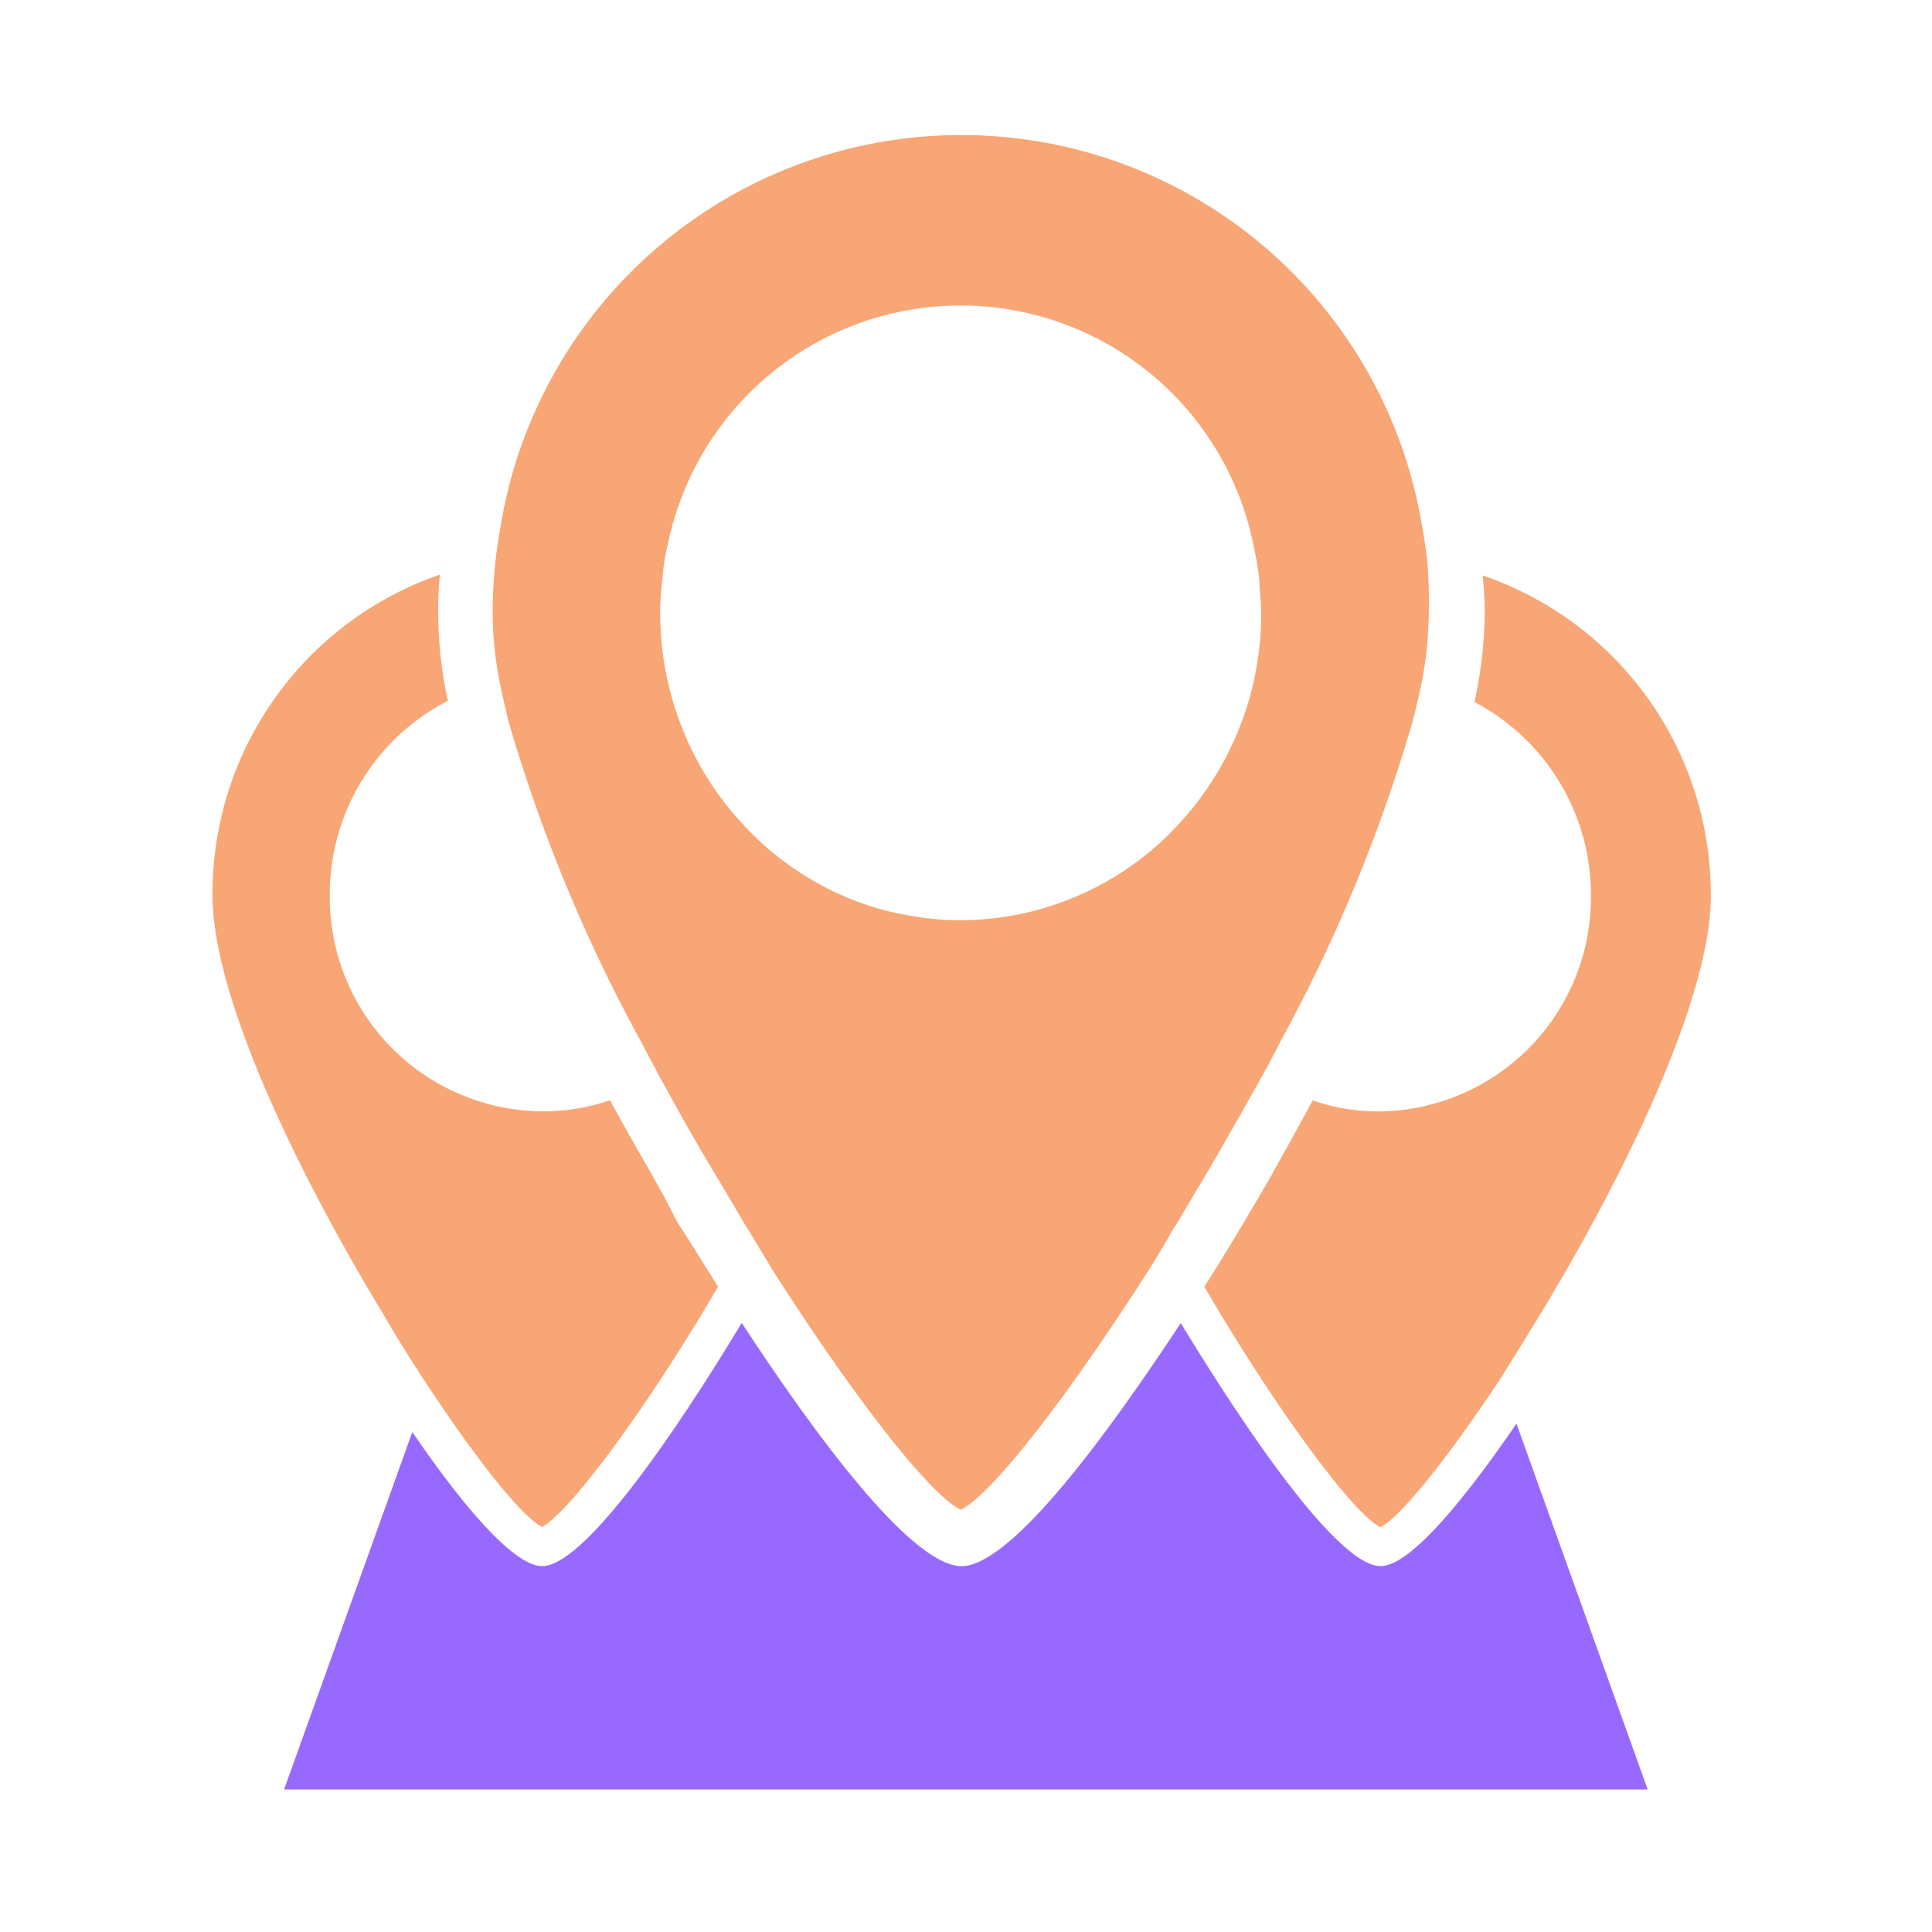<svg xmlns="http://www.w3.org/2000/svg" xmlns:xlink="http://www.w3.org/1999/xlink" width="100" height="100" viewBox="0 0 100 100">
  <defs>
    <clipPath id="clip-path">
      <rect id="Rectangle_2109" data-name="Rectangle 2109" width="77.557" height="85.621" fill="#f8a675"/>
    </clipPath>
  </defs>
  <g id="Group_8833" data-name="Group 8833" transform="translate(-835 -1124)">
    <rect id="Rectangle_2107" data-name="Rectangle 2107" width="100" height="100" transform="translate(835 1124)" fill="none"/>
    <g id="Group_8834" data-name="Group 8834" transform="translate(846 1131)">
      <g id="Group_8833-2" data-name="Group 8833" clip-path="url(#clip-path)">
        <path id="Path_14394" data-name="Path 14394" d="M26.172,146.538c-3.764,6.438-7.739,11.726-9.111,12.441-.985-.469-3.271-3.307-5.863-7.223-.774-1.172-1.583-2.439-2.345-3.764C4.433,140.7,0,131.577,0,126.289H0a17.459,17.459,0,0,1,11.773-16.6,16.844,16.844,0,0,0-.094,2.053,22.272,22.272,0,0,0,.5,4.479,11.26,11.26,0,0,0-6.109,10.049,11.081,11.081,0,0,0,10.987,11.2,10.739,10.739,0,0,0,3.518-.574c.563,1.031,1.1,2,1.607,2.873s.832,1.466,1.172,2.075l.739,1.419c.575.868,1.266,2,2.075,3.284Z" transform="translate(0 -86.947)" fill="#f8a675"/>
        <path id="Path_14395" data-name="Path 14395" d="M118.347,22.056c-.082-.715-.188-1.407-.317-2.1a24.168,24.168,0,0,0-47.6,0c-.118.692-.235,1.384-.317,2.1a26.332,26.332,0,0,0-.14,2.733,18.722,18.722,0,0,0,.364,3.518c.129.633.282,1.313.445,1.994h0a82.268,82.268,0,0,0,6.825,16.533c.305.6.633,1.172.95,1.794.774,1.408,1.536,2.8,2.345,4.163s1.4,2.345,2.087,3.518l.27.434L84.436,58.7c4.257,6.672,8.208,11.726,9.768,12.441,1.559-.739,5.488-5.769,9.745-12.43q.61-.962,1.172-1.97c.094-.141.176-.293.282-.434.68-1.172,1.4-2.345,2.075-3.518s1.571-2.744,2.345-4.139q.492-.879.95-1.794h0A82.035,82.035,0,0,0,117.6,30.3c.176-.68.328-1.348.458-1.982a18.948,18.948,0,0,0,.364-3.518,26.3,26.3,0,0,0-.07-2.744Zm-9.92,9.088a15.987,15.987,0,0,1-2.849,4.409,15.346,15.346,0,0,1-6.718,4.339,14.955,14.955,0,0,1-1.958.492,15.92,15.92,0,0,1-2.709.246,14.545,14.545,0,0,1-2.615-.235,14.747,14.747,0,0,1-1.982-.469,15.411,15.411,0,0,1-6.742-4.339,15.711,15.711,0,0,1-2.909-4.5,16.12,16.12,0,0,1-1.3-6.356,13.682,13.682,0,0,1,.105-1.688A11.764,11.764,0,0,1,79.078,21a15.466,15.466,0,0,1,30.229,0,19.335,19.335,0,0,1,.352,2.041c0,.551.094,1.1.094,1.665a16.062,16.062,0,0,1-1.326,6.438Z" transform="translate(-55.472 0)" fill="#f8a675"/>
        <path id="Path_14396" data-name="Path 14396" d="M273.87,126.48c0,5.136-4.221,14-8.548,21.2-.8,1.337-1.607,2.615-2.345,3.811-2.756,4.139-5.182,7.188-6.215,7.68-1.372-.657-5.347-6-9.111-12.441.809-1.278,1.5-2.415,2-3.26l.856-1.442q.539-.914,1.172-2.075c.492-.868,1.02-1.829,1.583-2.873h0a10.118,10.118,0,0,0,3.448.575,11.081,11.081,0,0,0,10.952-11.2,11.284,11.284,0,0,0-6.027-9.991,22.754,22.754,0,0,0,.527-4.5,19.8,19.8,0,0,0-.105-2.052,17.45,17.45,0,0,1,11.808,16.569Z" transform="translate(-196.314 -87.127)" fill="#f8a675"/>
        <path id="Path_14397" data-name="Path 14397" d="M88.452,320.671H17.874l6.637-18.5c2.345,3.447,5.171,6.942,6.719,6.942,2.544,0,8.408-9.381,10.331-12.593,3.647,5.593,8.759,12.593,11.374,12.593s7.7-7.035,11.35-12.582c1.958,3.224,7.8,12.582,10.342,12.582,1.607,0,4.573-3.787,7.035-7.375Z" transform="translate(-14.169 -235.05)" fill="#9869ff"/>
      </g>
    </g>
  </g>
</svg>
